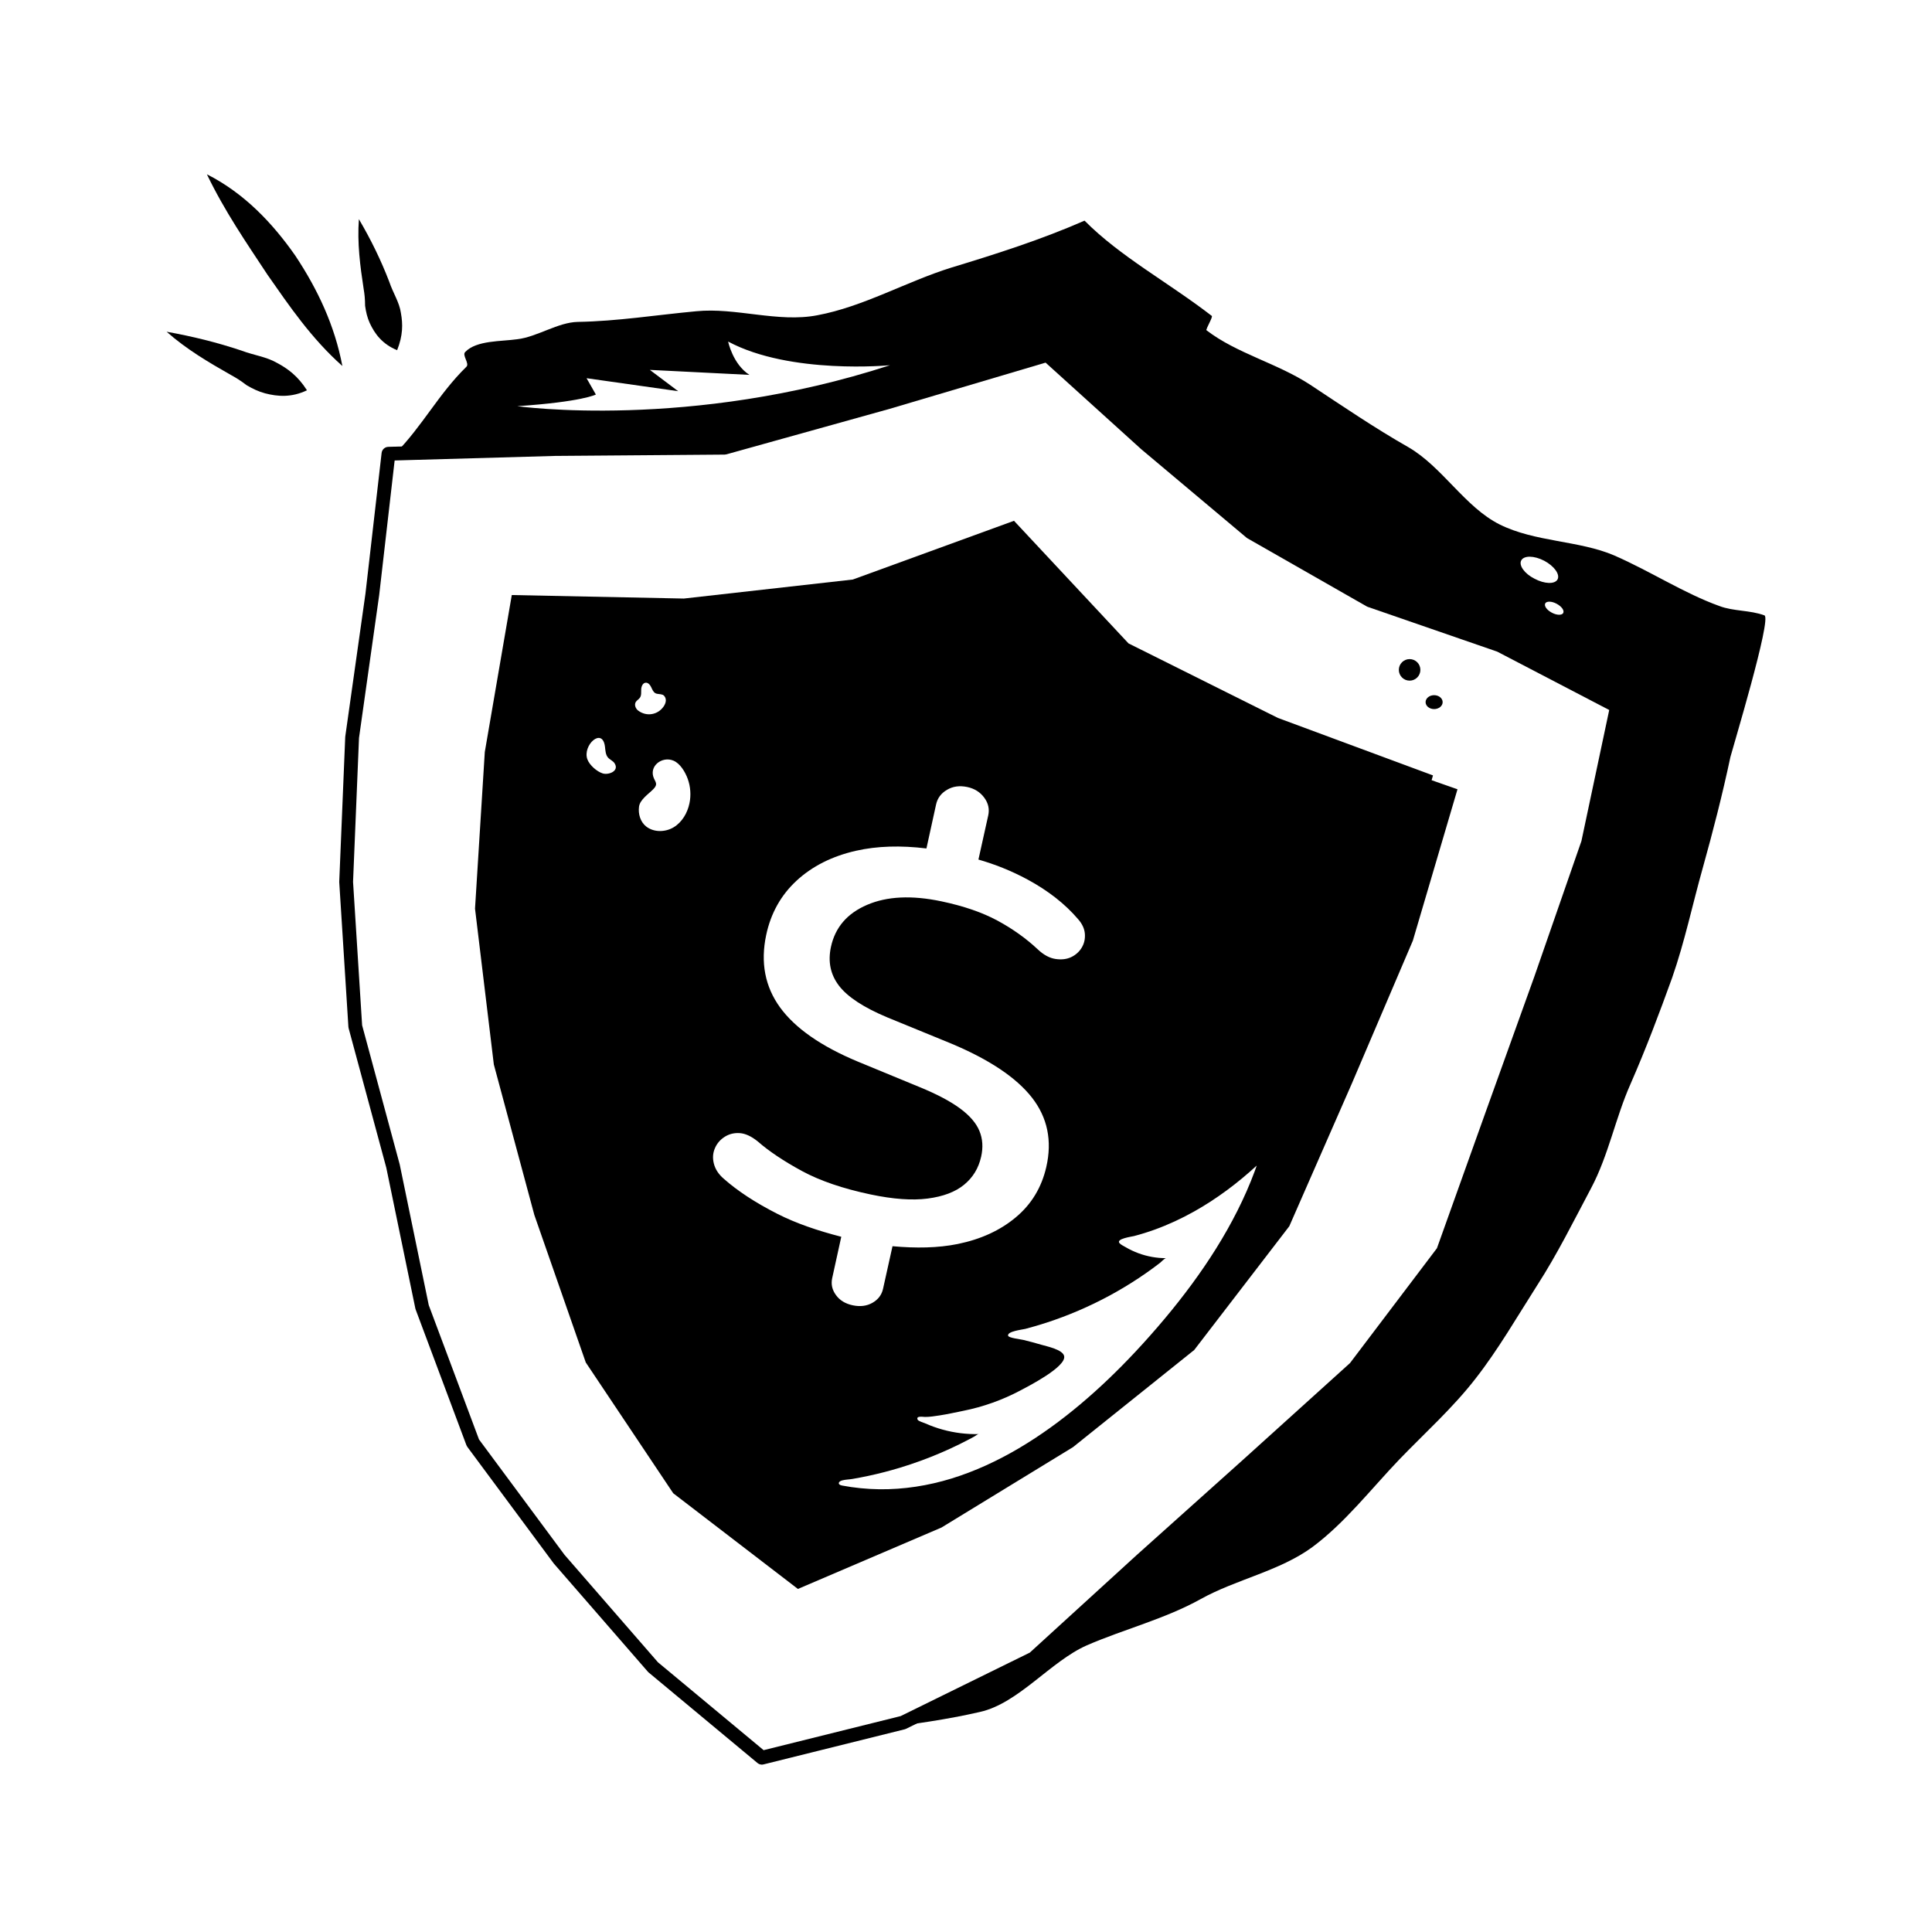 <svg width="140" height="140" viewBox="0 0 140 140" fill="none" xmlns="http://www.w3.org/2000/svg">
<path d="M87.504 23.839C87.428 23.788 87.326 23.712 87.25 23.636L87.275 23.61L87.504 23.839Z" fill="black"/>
<path d="M127.856 44.592C126.818 44.206 125.611 44.303 124.597 43.916C122.038 42.999 119.624 41.406 116.969 40.248C114.435 39.161 111.225 39.282 108.666 38.002C106.156 36.747 104.514 33.827 102.052 32.403C99.59 31.003 97.297 29.433 94.956 27.889C92.566 26.32 89.621 25.62 87.424 23.93C87.352 23.882 87.907 22.965 87.811 22.892C84.649 20.454 81.173 18.596 78.59 15.989C75.452 17.364 72.193 18.403 68.935 19.392C65.676 20.406 62.587 22.216 59.232 22.844C56.383 23.399 53.318 22.265 50.445 22.555C47.573 22.82 44.749 23.278 41.876 23.326C40.428 23.351 38.931 24.413 37.483 24.582C36.301 24.751 34.538 24.654 33.718 25.499C33.452 25.74 34.056 26.344 33.79 26.585C31.787 28.541 30.604 30.882 28.648 32.861L40.211 32.547L52.497 32.451L64.349 29.144L75.886 25.717L83.031 32.185L90.635 38.582L99.276 43.506L108.69 46.765L117.187 51.182L115.087 61.078L111.659 70.927L108.135 80.727L104.562 90.696L98.19 99.12L90.394 106.168L82.694 113.048L74.897 120.168L65.435 124.827L63.673 125.261C66.135 124.947 68.597 124.61 71.011 124.054C73.811 123.427 76.128 120.386 78.759 119.226C81.487 118.044 84.407 117.32 87.014 115.871C89.573 114.447 92.735 113.844 95.1 112.106C97.442 110.368 99.349 107.906 101.376 105.782C103.235 103.851 105.286 102.016 106.928 99.892C108.569 97.792 109.945 95.403 111.393 93.134C112.842 90.889 114.049 88.451 115.304 86.085C116.559 83.72 117.066 80.992 118.152 78.554C119.262 76.02 120.228 73.461 121.169 70.855C122.087 68.223 122.642 65.544 123.39 62.889C124.138 60.209 124.814 57.579 125.393 54.851C125.538 54.271 128.411 44.785 127.856 44.592ZM37.483 29.433C42.19 29.12 43.179 28.589 43.179 28.589L42.504 27.406L49.142 28.347L47.09 26.803L54.307 27.165C53.1 26.392 52.763 24.751 52.763 24.751C57.276 27.165 64.493 26.465 64.493 26.465C49.987 31.196 37.483 29.433 37.483 29.433ZM110.235 40.61C110.428 40.248 111.152 40.248 111.9 40.634C112.624 41.02 113.059 41.623 112.866 41.985C112.673 42.347 111.924 42.323 111.2 41.937C110.476 41.575 110.042 40.971 110.235 40.61ZM112.456 44.399C112.093 44.206 111.876 43.916 111.973 43.724C112.069 43.554 112.431 43.554 112.794 43.748C113.155 43.94 113.373 44.23 113.276 44.424C113.18 44.592 112.818 44.592 112.456 44.399Z" fill="black"/>
<path d="M28.15 32.88L40.212 32.538L52.504 32.442L64.34 29.143L75.894 25.718L83.031 32.178L90.647 38.577L99.282 43.507L108.689 46.758L117.178 51.181L115.078 61.082L111.661 70.918L108.139 80.716L104.571 90.692L98.196 99.113L90.402 106.157L82.705 113.055L74.908 120.172L65.436 124.827L55.21 127.37L47.323 120.81L40.516 112.98L34.266 104.548L30.587 94.714L28.479 84.501L25.745 74.377L25.083 63.908L25.516 53.431L26.981 43.059L28.15 32.88Z" stroke="black" stroke-miterlimit="10" stroke-linecap="round" stroke-linejoin="round"/>
<path d="M103.74 56.536L103.839 56.189L92.603 52.024L81.775 46.623L73.478 37.739L61.798 41.995L49.554 43.373L37.086 43.119L35.13 54.494L34.422 65.844L35.785 77.137L38.721 88.043L42.448 98.73L48.784 108.206L57.82 115.141L68.221 110.692L77.751 104.867L86.537 97.826L93.427 88.857L97.959 78.517L102.38 68.165L105.615 57.194L103.74 56.536ZM43.672 56.044C43.248 55.909 42.717 55.445 42.563 55.021C42.193 54.002 43.66 52.659 43.838 54.109C43.872 54.385 43.878 54.688 44.06 54.897C44.199 55.057 44.423 55.134 44.536 55.313C44.897 55.885 44.087 56.175 43.672 56.044ZM46.07 50.871C46.145 50.748 46.288 50.678 46.37 50.559C46.489 50.387 46.456 50.158 46.465 49.948C46.474 49.739 46.576 49.49 46.785 49.472C46.967 49.455 47.108 49.629 47.187 49.794C47.267 49.96 47.336 50.151 47.499 50.235C47.648 50.312 47.836 50.274 48.03 50.35C48.172 50.423 48.251 50.589 48.25 50.749C48.248 50.909 48.179 51.062 48.089 51.194C47.668 51.808 46.848 51.946 46.247 51.494C46.057 51.352 45.948 51.074 46.07 50.871ZM49.961 58.208C49.817 58.904 49.431 59.571 48.825 59.942C48.218 60.312 47.38 60.33 46.822 59.889C46.4 59.555 46.235 58.975 46.306 58.453C46.374 57.948 46.975 57.553 47.316 57.21C47.421 57.105 47.532 56.985 47.541 56.836C47.55 56.689 47.456 56.559 47.395 56.425C46.978 55.523 47.978 54.768 48.806 55.122C49.296 55.331 49.656 55.948 49.832 56.43C50.038 56.99 50.083 57.624 49.961 58.208ZM60.304 92.619L60.962 89.621C59.247 89.18 57.676 88.644 56.33 87.959C54.743 87.152 53.45 86.304 52.445 85.415C52.07 85.092 51.835 84.729 51.731 84.328C51.627 83.925 51.654 83.55 51.807 83.201C51.956 82.852 52.199 82.576 52.523 82.372C52.848 82.168 53.214 82.081 53.617 82.111C54.02 82.142 54.449 82.341 54.907 82.71C55.73 83.429 56.8 84.143 58.107 84.853C59.418 85.564 61.08 86.132 63.099 86.557C64.722 86.898 66.096 86.997 67.216 86.852C68.337 86.707 69.219 86.376 69.856 85.855C70.494 85.336 70.908 84.659 71.096 83.824C71.25 83.146 71.209 82.521 70.971 81.948C70.736 81.38 70.266 80.834 69.559 80.315C68.848 79.793 67.873 79.279 66.622 78.768L62.131 76.915C59.488 75.809 57.621 74.505 56.528 73.005C55.437 71.503 55.098 69.753 55.52 67.758C55.854 66.182 56.586 64.87 57.719 63.82C58.854 62.77 60.291 62.046 62.022 61.651C63.565 61.3 65.274 61.255 67.133 61.482L67.831 58.298C67.932 57.839 68.194 57.483 68.623 57.233C69.046 56.98 69.534 56.913 70.088 57.029C70.613 57.14 71.024 57.397 71.322 57.801C71.619 58.204 71.712 58.633 71.61 59.093L70.901 62.287C72.066 62.623 73.254 63.082 74.477 63.743C75.963 64.55 77.177 65.501 78.115 66.597C78.422 66.942 78.586 67.3 78.614 67.67C78.641 68.04 78.565 68.374 78.384 68.673C78.205 68.969 77.951 69.198 77.629 69.353C77.303 69.509 76.926 69.555 76.493 69.491C76.061 69.429 75.63 69.198 75.21 68.803C74.366 68.009 73.391 67.313 72.294 66.718C71.193 66.122 69.835 65.654 68.215 65.313C66.07 64.862 64.277 64.947 62.833 65.569C61.388 66.187 60.517 67.206 60.213 68.619C59.984 69.684 60.177 70.622 60.798 71.431C61.418 72.241 62.584 73.007 64.305 73.727L68.895 75.607C71.685 76.773 73.645 78.085 74.78 79.537C75.908 80.985 76.255 82.664 75.817 84.571C75.475 86.057 74.738 87.271 73.603 88.216C72.475 89.161 71.075 89.801 69.409 90.143C67.968 90.436 66.373 90.46 64.674 90.305L63.988 93.394C63.89 93.832 63.636 94.168 63.225 94.404C62.814 94.64 62.336 94.701 61.797 94.588C61.258 94.475 60.852 94.228 60.578 93.847C60.298 93.466 60.208 93.058 60.304 92.619ZM90.924 84.865C89.481 88.757 87.072 92.364 84.424 95.526C83.727 96.358 83.009 97.171 82.267 97.963C81.018 99.297 79.7 100.569 78.301 101.746C76.899 102.926 75.414 104.012 73.835 104.944C72.294 105.853 70.66 106.614 68.948 107.14C67.256 107.658 65.49 107.94 63.719 107.917C62.812 107.905 61.905 107.815 61.015 107.647C60.669 107.582 60.736 107.353 61.028 107.275C61.269 107.211 61.518 107.213 61.763 107.171C62.152 107.104 62.54 107.03 62.927 106.947C63.699 106.781 64.465 106.583 65.222 106.354C66.217 106.052 67.195 105.695 68.152 105.286C68.63 105.082 69.102 104.865 69.568 104.634C69.801 104.519 70.033 104.4 70.263 104.279C70.382 104.215 70.501 104.151 70.62 104.086C70.691 104.047 70.841 103.921 70.92 103.919C70.039 103.941 69.156 103.829 68.307 103.595C67.883 103.477 67.467 103.329 67.064 103.151C66.954 103.103 66.55 102.984 66.498 102.879C66.346 102.572 66.902 102.677 67.03 102.677C67.379 102.678 67.737 102.62 68.082 102.567C68.66 102.479 69.23 102.349 69.803 102.234C71.242 101.947 72.64 101.448 73.936 100.761C74.484 100.469 77.27 99.052 77.113 98.271C77.016 97.792 75.847 97.561 75.482 97.452C75.043 97.32 74.599 97.205 74.155 97.096C73.969 97.05 73.098 96.954 73.053 96.796C72.96 96.468 74.095 96.35 74.306 96.294C74.819 96.159 75.328 96.01 75.833 95.845C77.409 95.332 78.938 94.675 80.396 93.888C81.125 93.493 81.837 93.066 82.527 92.608C82.873 92.378 83.212 92.141 83.547 91.897C83.721 91.77 83.893 91.64 84.063 91.508C84.144 91.446 84.399 91.171 84.494 91.17C83.814 91.173 83.135 91.049 82.497 90.815C82.174 90.695 81.86 90.547 81.563 90.372C81.429 90.293 81.235 90.206 81.129 90.089C80.836 89.765 82.008 89.614 82.178 89.569C82.686 89.436 83.187 89.279 83.68 89.101C84.665 88.744 85.617 88.301 86.531 87.789C88.171 86.87 89.684 85.733 91.067 84.462C91.021 84.597 90.973 84.731 90.924 84.865Z" fill="black"/>
<path d="M102.146 49.322C102.577 49.322 102.926 48.972 102.926 48.541C102.926 48.11 102.577 47.761 102.146 47.761C101.715 47.761 101.365 48.11 101.365 48.541C101.365 48.972 101.715 49.322 102.146 49.322Z" fill="black"/>
<path d="M103.922 51.383C104.263 51.383 104.54 51.158 104.54 50.879C104.54 50.601 104.263 50.375 103.922 50.375C103.58 50.375 103.304 50.601 103.304 50.879C103.304 51.158 103.58 51.383 103.922 51.383Z" fill="black"/>
<path d="M14.992 12.63C17.679 13.986 19.741 16.151 21.405 18.534C23.014 20.962 24.253 23.575 24.809 26.522C22.559 24.521 20.976 22.186 19.384 19.909C17.853 17.585 16.293 15.332 14.992 12.63Z" fill="black"/>
<path d="M12.073 24.039C13.941 24.373 15.737 24.816 17.497 25.405C18.433 25.757 19.28 25.844 20.063 26.291C20.856 26.712 21.588 27.252 22.244 28.282C21.129 28.815 20.124 28.742 19.203 28.5C18.739 28.377 18.306 28.169 17.881 27.92C17.448 27.592 17.142 27.394 16.722 27.166C15.124 26.26 13.512 25.311 12.073 24.039Z" fill="black"/>
<path d="M26.007 15.881C26.878 17.361 27.608 18.857 28.206 20.414C28.496 21.273 28.941 21.895 29.054 22.695C29.196 23.488 29.204 24.307 28.777 25.377C27.699 24.931 27.156 24.192 26.795 23.413C26.614 23.02 26.517 22.596 26.456 22.155C26.451 21.658 26.422 21.342 26.349 20.917C26.099 19.285 25.879 17.617 26.007 15.881Z" fill="black"/>
</svg>
